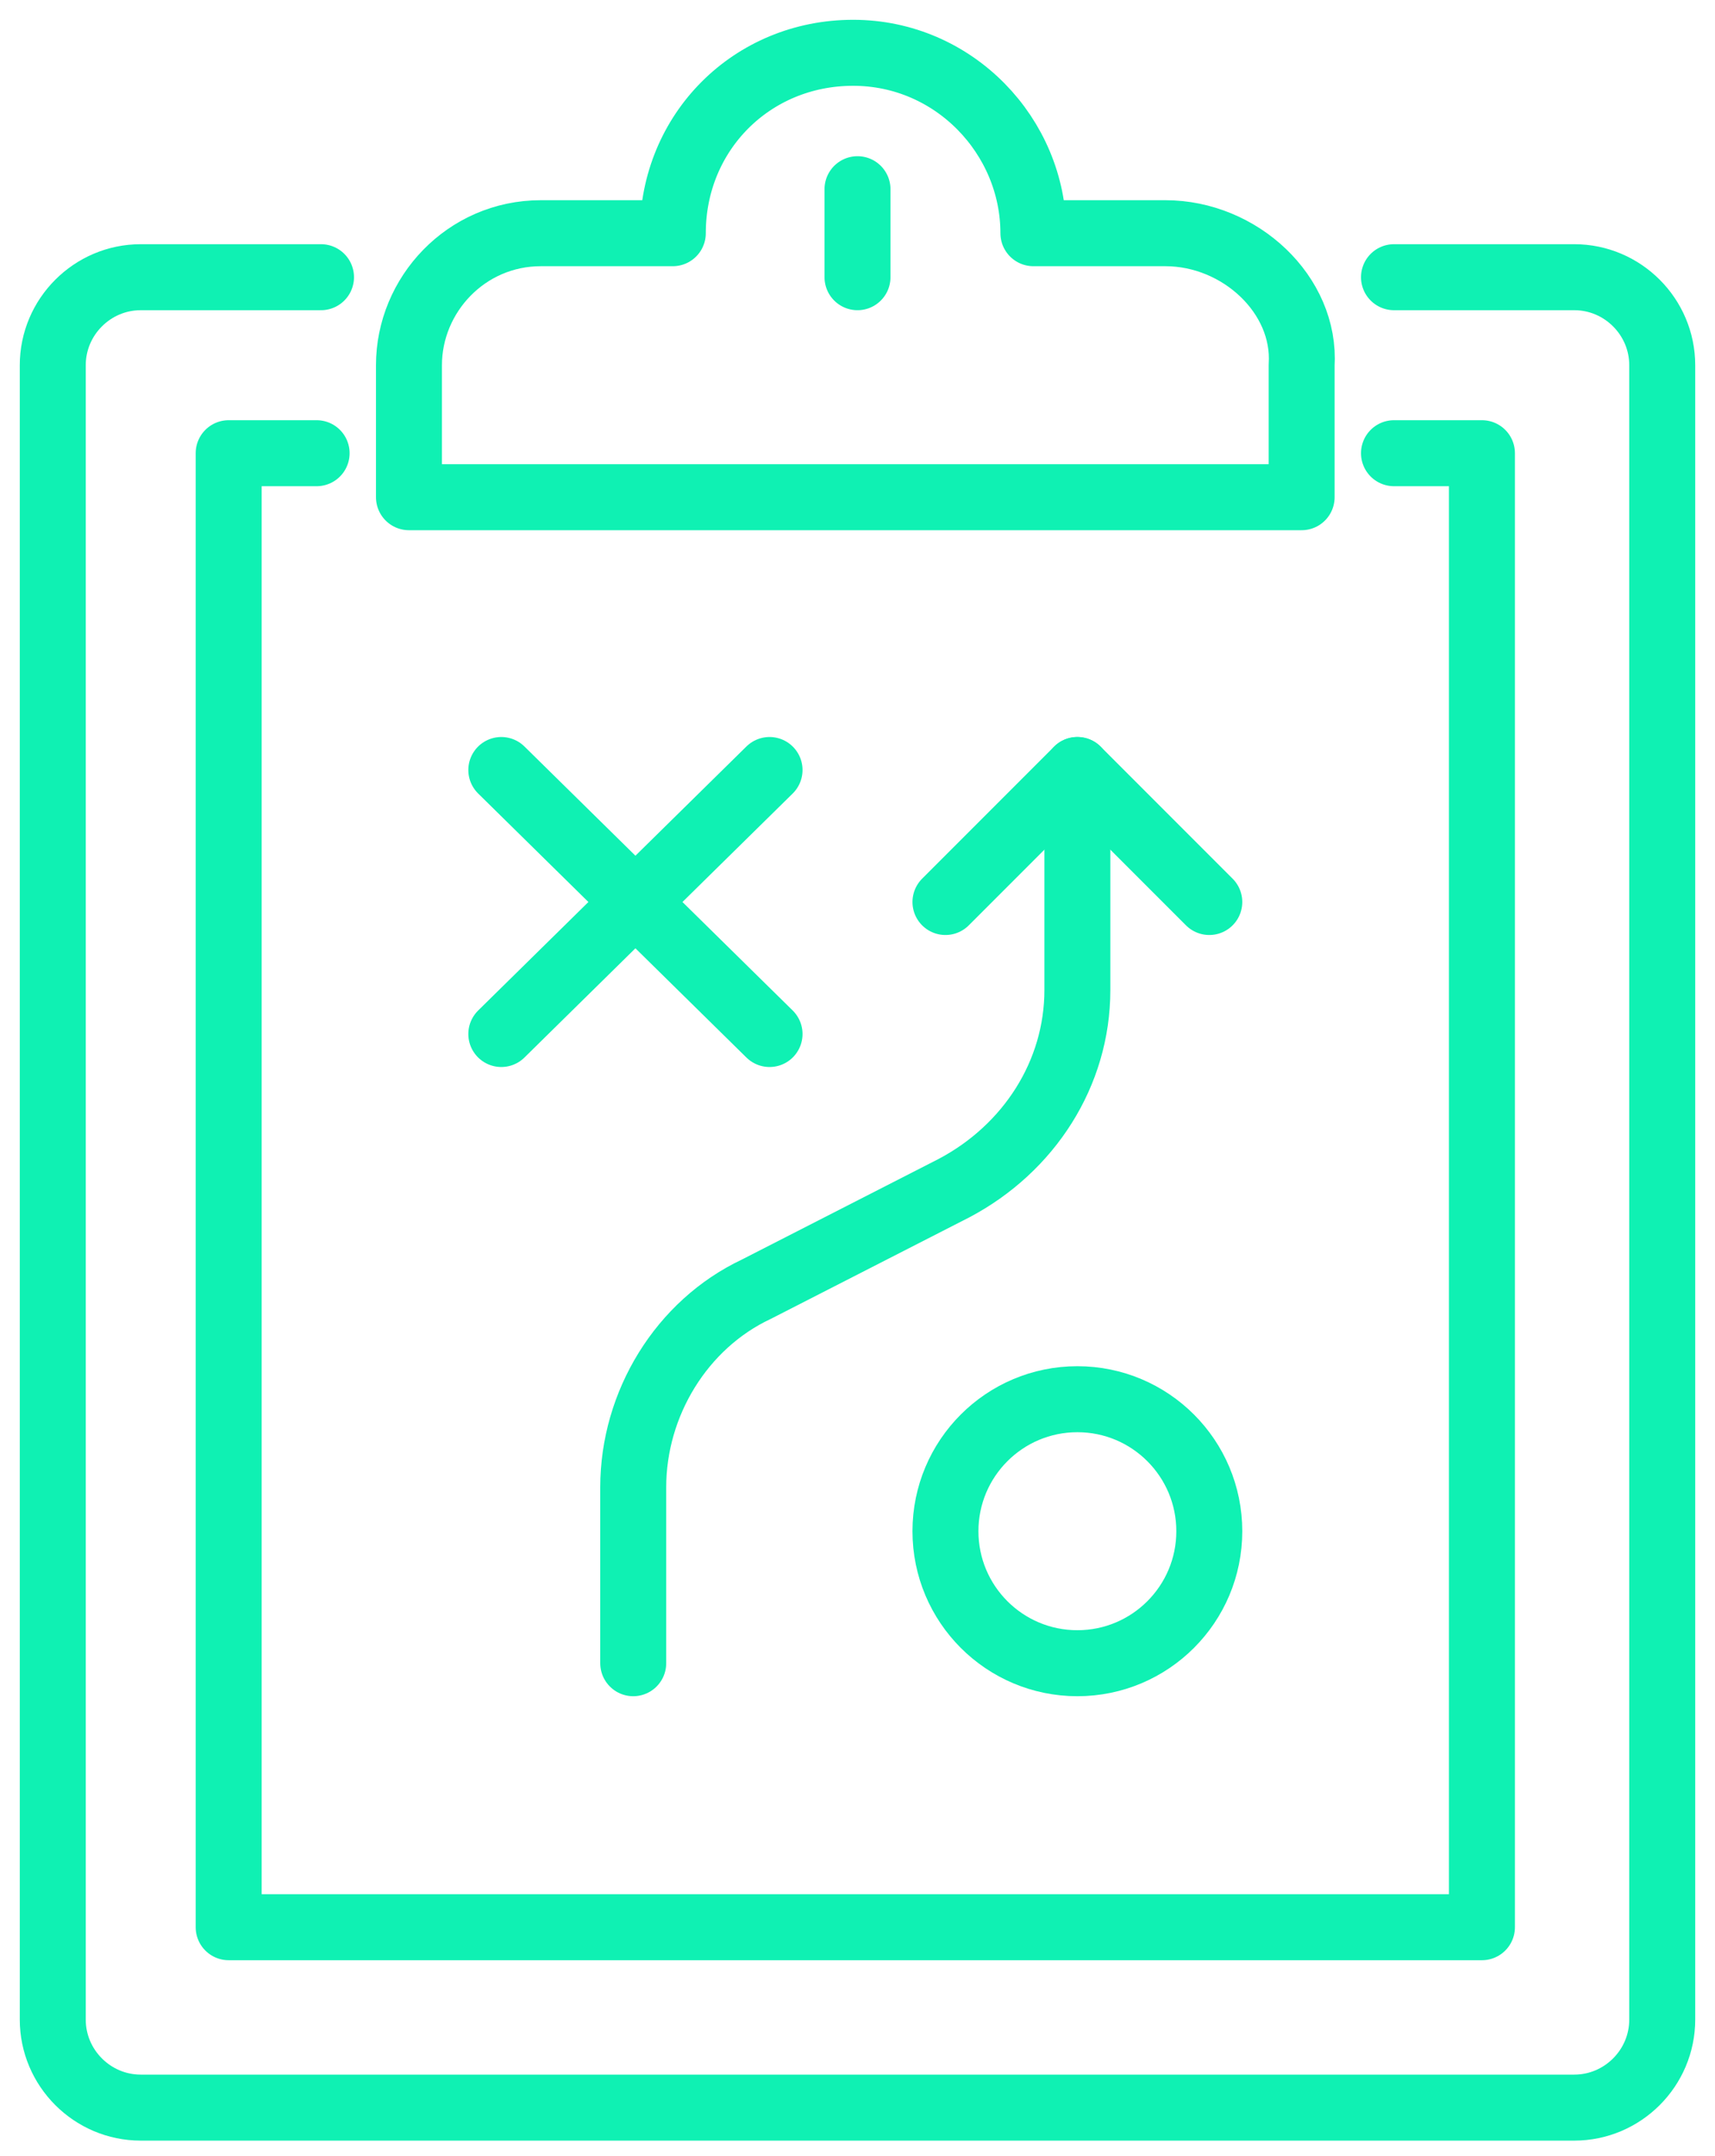 <?xml version="1.0" encoding="UTF-8"?> <svg xmlns="http://www.w3.org/2000/svg" width="39" height="49" viewBox="0 0 39 49"><path id="Path" fill="none" stroke="#0ff1b3" stroke-width="1.5" stroke-linecap="round" stroke-linejoin="round" d="M 31.7 6.3 L 35.8 6.3 C 36.9 6.3 37.8 7.2 37.8 8.3 L 37.8 45.9 C 37.8 47 36.9 47.9 35.8 47.9 L 3.2 47.9 C 2.1 47.9 1.2 47 1.2 45.9 L 1.2 8.3 C 1.2 7.2 2.1 6.3 3.2 6.3 L 7.3 6.3"></path><path id="path1" fill="none" stroke="#0ff1b3" stroke-width="1.5" stroke-linecap="round" stroke-linejoin="round" d="M 31.7 10.3 L 33.7 10.3 L 33.7 43.8 L 5.2 43.8 L 5.2 10.3 L 7.2 10.3"></path><path id="path2" fill="none" stroke="#0ff1b3" stroke-width="1.5" stroke-linecap="round" stroke-linejoin="round" d="M 26.5 5.3 L 23.5 5.3 C 23.5 3.1 21.7 1.2 19.4 1.2 C 17.1 1.2 15.3 3 15.3 5.3 L 12.3 5.3 C 10.6 5.3 9.3 6.7 9.3 8.3 L 9.3 11.3 L 29.6 11.3 L 29.6 8.3 C 29.7 6.7 28.2 5.3 26.5 5.3 Z M 19.5 4.3 L 19.5 6.3 M 11.4 17.5 L 17.5 23.5 M 17.5 17.5 L 11.4 23.5"></path><path id="path3" fill="none" stroke="#0ff1b3" stroke-width="1.5" stroke-linecap="round" stroke-linejoin="round" d="M 27.5 34.8 C 27.5 36.457 26.157 37.8 24.5 37.8 C 22.843 37.8 21.5 36.457 21.5 34.8 C 21.5 33.143 22.843 31.8 24.5 31.8 C 26.157 31.8 27.5 33.143 27.5 34.8 Z"></path><path id="path4" fill="none" stroke="#0ff1b3" stroke-width="1.5" stroke-linecap="round" stroke-linejoin="round" d="M 14.4 37.8 L 14.4 33.8 C 14.4 31.9 15.5 30.1 17.2 29.3 L 21.7 27 C 23.4 26.1 24.5 24.4 24.5 22.5 L 24.5 17.5"></path><path id="path5" fill="none" stroke="#0ff1b3" stroke-width="1.5" stroke-linecap="round" stroke-linejoin="round" d="M 27.5 20.5 L 24.5 17.5 L 21.5 20.5"></path></svg> 